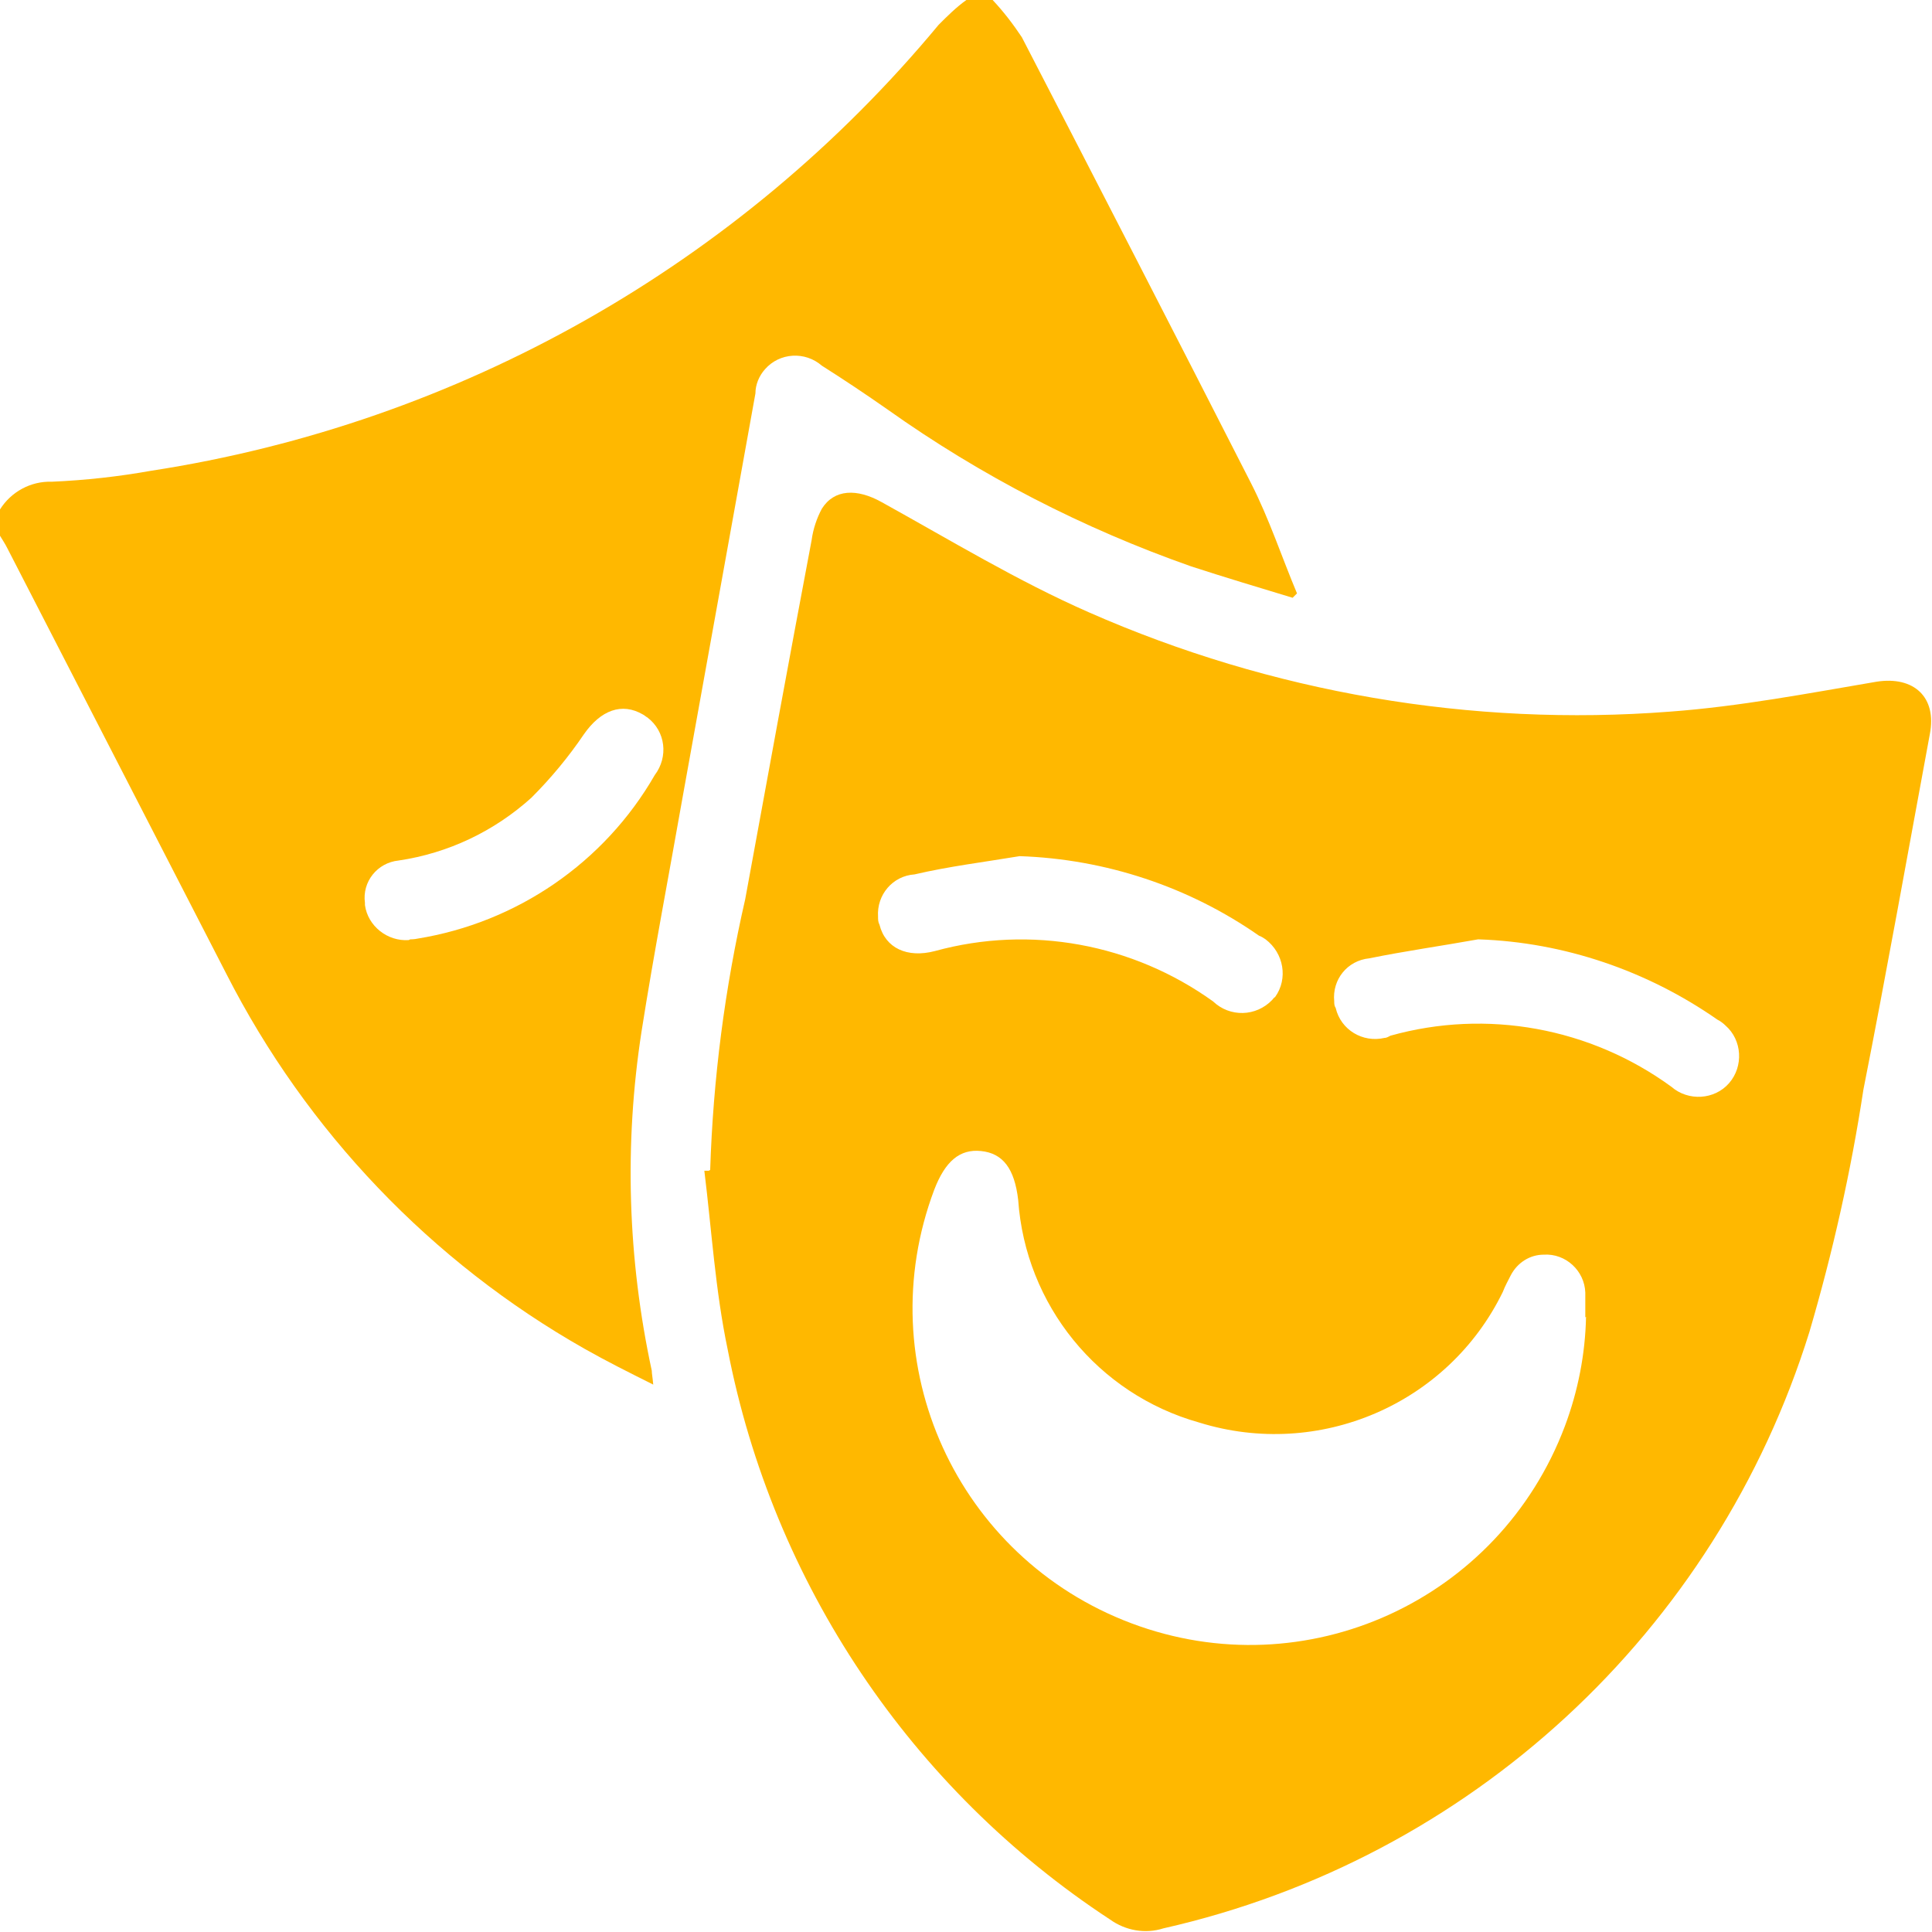 <?xml version="1.0" encoding="UTF-8"?>
<svg id="uuid-6f679ddf-7539-470d-b9bf-6148cb2156aa" data-name="Group 696" xmlns="http://www.w3.org/2000/svg" xmlns:xlink="http://www.w3.org/1999/xlink" viewBox="0 0 26.47 26.47">
  <defs>
    <style>
      .uuid-d9614ad3-3be3-4917-810c-f8883717310e {
        clip-path: url(#uuid-5c520286-1045-4106-aa6d-35a4ce2970e1);
      }

      .uuid-ee355464-5ec3-4057-9a3f-bd34cbfe1b50 {
        fill: none;
      }

      .uuid-ee355464-5ec3-4057-9a3f-bd34cbfe1b50, .uuid-33eedd33-c4db-4fef-b059-d114abaa38dd {
        stroke-width: 0px;
      }

      .uuid-33eedd33-c4db-4fef-b059-d114abaa38dd {
        fill: #ffb800;
      }
    </style>
    <clipPath id="uuid-5c520286-1045-4106-aa6d-35a4ce2970e1">
      <rect class="uuid-ee355464-5ec3-4057-9a3f-bd34cbfe1b50" width="26.47" height="26.47"/>
    </clipPath>
  </defs>
  <g class="uuid-d9614ad3-3be3-4917-810c-f8883717310e">
    <g id="uuid-3a503fe9-b650-4c4c-8347-92e1a8d89fa9" data-name="Group 640">
      <path id="uuid-ce096549-b11b-49a5-82d8-c8b0360467bc" data-name="Path 5301" class="uuid-33eedd33-c4db-4fef-b059-d114abaa38dd" d="M13.6,0c.15.16.28.33.4.51,1.05,2.03,2.1,4.07,3.14,6.11.25.49.42,1.01.63,1.51l-.06.06c-.46-.14-.93-.28-1.39-.43-1.48-.52-2.88-1.24-4.16-2.15-.3-.21-.6-.41-.9-.6-.23-.2-.58-.18-.78.05-.08.09-.13.21-.13.33-.33,1.83-.66,3.66-.99,5.49-.19,1.08-.4,2.17-.57,3.25-.24,1.55-.19,3.12.14,4.65,0,.04.01.08.02.19-.34-.17-.64-.32-.94-.49-2.1-1.19-3.81-2.98-4.91-5.14-1-1.94-2-3.89-3-5.83-.03-.06-.07-.12-.1-.17v-.36c.15-.24.42-.39.71-.38.46-.02.91-.07,1.36-.15C6.29,5.8,10.13,3.63,12.86.34c.12-.12.24-.24.38-.34h.36ZM5.62,12.87s.06,0,.1-.01c1.36-.22,2.56-1.04,3.25-2.24.19-.25.15-.6-.1-.79-.02-.01-.04-.03-.06-.04-.29-.17-.58-.06-.81.27-.21.31-.45.6-.72.87-.51.46-1.14.76-1.82.86-.29.03-.5.29-.46.58,0,0,0,.02,0,.03.04.29.31.5.6.48"/>
      <path id="uuid-6a74c04a-1593-40f4-8570-d73969f514a1" data-name="Path 5302" class="uuid-33eedd33-c4db-4fef-b059-d114abaa38dd" d="M9.73,16.03c.04-1.25.2-2.49.48-3.71.3-1.64.6-3.28.91-4.92.02-.15.07-.3.14-.43.17-.27.48-.28.82-.09.94.52,1.86,1.08,2.84,1.51,2.5,1.1,5.24,1.57,7.96,1.36.95-.07,1.89-.25,2.83-.41.51-.08.83.21.73.72-.3,1.62-.59,3.25-.91,4.87-.17,1.12-.42,2.23-.74,3.32-1.28,4.11-4.65,7.22-8.85,8.17-.25.08-.52.03-.73-.12-2.73-1.79-4.62-4.61-5.24-7.81-.17-.81-.22-1.64-.32-2.45h.06M21.72,18.05c0-.11,0-.22,0-.34-.01-.3-.27-.54-.57-.52-.19,0-.36.11-.45.28-.04.08-.08.15-.11.23-.75,1.54-2.52,2.3-4.16,1.79-1.39-.39-2.38-1.61-2.48-3.05-.05-.43-.21-.64-.51-.67-.29-.03-.49.14-.64.53-.9,2.39.31,5.04,2.7,5.94s5.04-.31,5.94-2.7c.18-.48.28-.99.29-1.5M20.25,12.87c-.5.09-1,.16-1.49.26-.3.03-.51.29-.48.59,0,.03,0,.06.02.09.07.3.37.48.67.41.03,0,.06-.02.08-.03,1.32-.37,2.74-.11,3.85.7.23.2.59.18.79-.05.2-.23.18-.59-.05-.79-.03-.03-.07-.06-.11-.08-.96-.67-2.1-1.06-3.27-1.1M13.97,11.73c-.48.08-.97.14-1.44.25-.3.02-.52.28-.5.58,0,.04,0,.07.02.11.08.32.38.46.76.36,1.31-.36,2.71-.1,3.81.69.23.22.59.21.81-.02.01-.01.02-.03.04-.04.18-.25.12-.6-.13-.79-.03-.02-.06-.04-.09-.05-.96-.67-2.1-1.05-3.28-1.09"/>
    </g>
  </g>
</svg>